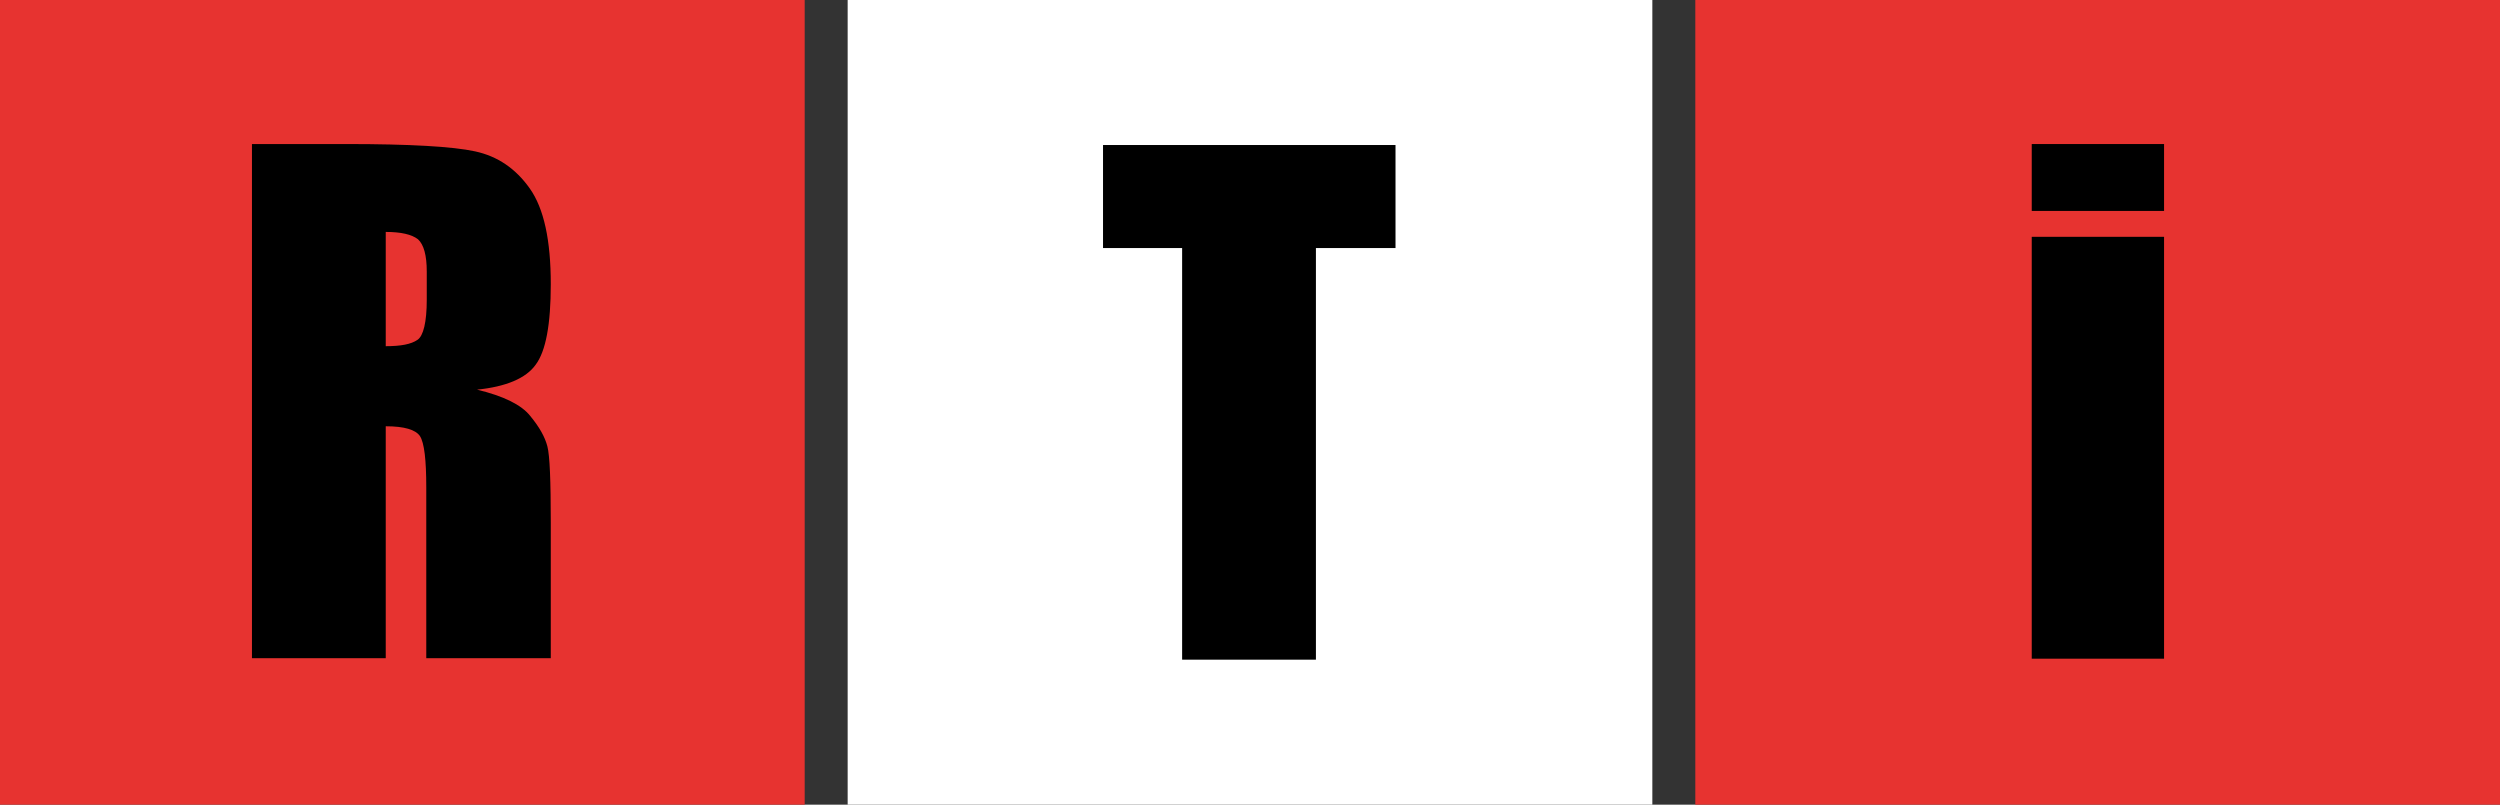 <?xml version="1.0" encoding="utf-8"?>
<!-- Generator: Adobe Illustrator 23.1.0, SVG Export Plug-In . SVG Version: 6.00 Build 0)  -->
<!DOCTYPE svg PUBLIC "-//W3C//DTD SVG 1.1//EN" "http://www.w3.org/Graphics/SVG/1.1/DTD/svg11.dtd">
<svg version="1.1" id="Слой_1" xmlns:x="http://ns.adobe.com/Extensibility/1.0/" xmlns:i="http://ns.adobe.com/AdobeIllustrator/10.0/" xmlns:graph="http://ns.adobe.com/Graphs/1.0/"
	 xmlns="http://www.w3.org/2000/svg" xmlns:xlink="http://www.w3.org/1999/xlink" x="0px" y="0px" viewBox="0 0 512 164.8"
	 style="enable-background:new 0 0 512 164.8;" xml:space="preserve">
<rect x="0" y="0" width="512" height="164.8" fill="#333333" stroke="none"/>
<style type="text/css">
	.st0{display:none;}
	.st1{display:inline;fill:#040809;}
	.st2{display:inline;fill:#E83435;}
	.st3{display:inline;fill:#FFFFFF;}
	.st4{fill:#E73330;}
	.st5{fill:#FFFFFF;}
</style>

<g class="st0">
	<path class="st1" d="M22.5,155.7h512v244h-512V155.7 M86.1,215.9c0.7,4.9,0.4,9.8,0.4,14.7c0,34,0,68,0,102c0,2.2-0.2,4.4-0.4,6.7
		c1.1,0.1,2.2,0.2,3.3,0.2c40.2,0,80.4,0,120.7,0c0-41.3,0-82.6,0-123.9c-38.5-0.1-77.1,0-115.6-0.1
		C91.7,215.5,88.9,215.4,86.1,215.9 M216.5,215.5c0,41.3,0,82.7,0,124c41.3,0,82.6,0,123.8,0c0-41.3,0-82.7,0-124
		C299.1,215.5,257.8,215.5,216.5,215.5 M346.8,215.8c0.2,41.2,0.1,82.4,0,123.6c41.3,0.1,82.6,0.1,123.9,0c0-41.3,0.1-82.6,0-123.9
		c-40.1,0.2-80.2,0-120.3,0.1C349.3,215.6,348,215.7,346.8,215.8z"/>
	<path class="st1" d="M122.3,234.5c10.8,0.2,21.6-0.5,32.4,0.9c5.3,0.6,10.1,4.2,11.7,9.3c2,6.9,2.1,14.5,0.4,21.5
		c-1.2,4.3-5.9,5.4-9.7,6.2c4.9,0.7,9.8,3.9,10.5,9.2c0.8,10.5,0.2,21,0.4,31.5c-6.3,0-12.7,0-19,0c0-8.8,0-17.6,0-26.4
		c0-2.7,0.1-5.6-1.3-8c-1.5-0.6-3.2-0.7-4.8-1c-0.2,11.8-0.1,23.6-0.1,35.5c-6.8-0.1-13.7,0-20.5-0.1
		C122.4,286.9,122.3,260.7,122.3,234.5 M142.8,247.9c0,5.9-0.1,11.8,0.1,17.7c1.6-0.2,3.3-0.5,4.9-0.7c1.8-5,1.7-10.7,0.2-15.8
		C146.3,248.5,144.5,248.1,142.8,247.9z"/>
	<path class="st1" d="M256.5,234.5c14.9,0,29.7,0,44.6,0c-0.1,5.3-0.1,10.6,0,15.9c-4.1-0.1-8.1-0.1-12.2-0.1
		c-0.1,20.9-0.1,41.8,0,62.7c-6.8-0.2-13.5-0.1-20.3-0.1c0.2-20.9,0-41.8,0.1-62.7c-4,0-8,0-12,0.1
		C256.7,245.1,256.9,239.8,256.5,234.5z"/>
	<path class="st1" d="M398.8,234.5c6.7-0.1,13.4,0.1,20.1,0c0,3.5,0,6.9,0,10.4c-6.7,0-13.4-0.1-20.1,0
		C398.8,241.5,398.8,238,398.8,234.5z"/>
	<path class="st1" d="M398.8,248.6c6.7,0,13.4,0.1,20,0c0,21.5-0.1,43,0,64.6c-6.7-0.1-13.4,0-20.1,0
		C398.9,291.6,398.8,270.1,398.8,248.6z"/>
</g>
<g class="st0">
	<path class="st2" d="M86.1,215.9c2.8-0.5,5.6-0.4,8.3-0.3c38.6,0.1,77.1-0.1,115.6,0.1c0,41.3,0,82.6,0,123.9
		c-40.2,0-80.4,0-120.7,0c-1.1,0-2.2-0.1-3.3-0.2c0.2-2.2,0.4-4.4,0.4-6.7c0-34,0-68,0-102C86.5,225.7,86.8,220.8,86.1,215.9
		 M122.3,234.5c0,26.2,0.1,52.4,0,78.5c6.8,0,13.7,0,20.5,0.1c0-11.8-0.1-23.7,0.1-35.5c1.6,0.3,3.3,0.3,4.8,1
		c1.4,2.4,1.3,5.3,1.3,8c0,8.8,0,17.6,0,26.4c6.3,0,12.7,0,19,0c-0.2-10.5,0.4-21-0.4-31.5c-0.7-5.3-5.6-8.5-10.5-9.2
		c3.7-0.9,8.5-2,9.7-6.2c1.7-7,1.7-14.5-0.4-21.5c-1.6-5.1-6.4-8.8-11.7-9.3C143.9,234,133.1,234.7,122.3,234.5z"/>
	<path class="st2" d="M346.8,215.8c1.2-0.1,2.4-0.2,3.7-0.2c40.1-0.1,80.2,0.1,120.3-0.1c0.1,41.3,0,82.6,0,123.9
		c-41.3,0.1-82.6,0.1-123.9,0C347,298.2,347,257,346.8,215.8 M398.8,234.5c0,3.5,0,6.9,0,10.4c6.7-0.1,13.4,0,20.1,0
		c0-3.5,0-6.9,0-10.4C412.2,234.6,405.5,234.5,398.8,234.5 M398.8,248.6c0,21.5,0.1,43,0,64.5c6.7,0,13.4-0.1,20.1,0
		c-0.1-21.5,0-43,0-64.6C412.2,248.7,405.5,248.6,398.8,248.6z"/>
	<path class="st2" d="M142.8,247.9c1.8,0.3,3.5,0.7,5.2,1.2c1.5,5.1,1.6,10.8-0.2,15.8c-1.6,0.2-3.3,0.5-4.9,0.7
		C142.7,259.7,142.7,253.8,142.8,247.9z"/>
</g>
<g class="st0">
	<path class="st3" d="M216.5,215.5c41.3,0,82.6,0,123.9,0c0,41.3,0,82.7,0,124c-41.3,0-82.6,0-123.8,0
		C216.5,298.2,216.6,256.8,216.5,215.5 M256.5,234.5c0.4,5.3,0.2,10.6,0.1,15.9c4-0.1,8-0.1,12-0.1c-0.1,20.9,0.1,41.8-0.1,62.7
		c6.8,0,13.5-0.1,20.3,0.1c-0.1-20.9-0.1-41.8,0-62.7c4.1,0,8.1,0,12.2,0.1c-0.1-5.3-0.1-10.6,0-15.9
		C286.2,234.6,271.4,234.5,256.5,234.5z"/>
</g>
<g>
	<g>
		<rect class="st4" width="164.8" height="164.8"/>
		<rect x="173.6" class="st5" width="164.8" height="164.8"/>
		<rect x="347.2" class="st4" width="164.8" height="164.8"/>
	</g>
	<g>
		<path d="M51.6,29.5h19.4c12.9,0,21.7,0.5,26.3,1.5c4.6,1,8.3,3.5,11.2,7.6c2.9,4.1,4.3,10.6,4.3,19.6c0,8.2-1,13.7-3.1,16.5
			c-2,2.8-6.1,4.5-12,5.1c5.4,1.3,9.1,3.1,10.9,5.4c1.9,2.3,3,4.3,3.5,6.2c0.5,1.9,0.7,7.1,0.7,15.6v27.8H87.3v-35
			c0-5.6-0.4-9.1-1.3-10.5c-0.9-1.3-3.2-2-7-2v47.5H51.6V29.5z M79,47.5v23.4c3.1,0,5.2-0.4,6.5-1.3c1.2-0.8,1.9-3.6,1.9-8.2v-5.8
			c0-3.3-0.6-5.5-1.8-6.6C84.3,48,82.1,47.5,79,47.5z"/>
	</g>
	<g>
		<path d="M285.8,29.7v21.1h-16.3v84.3h-27.4V50.8h-16.2V29.7H285.8z"/>
	</g>
	<g>
		<path d="M443.2,29.5v13.7h-27.1V29.5H443.2z M443.2,48.5v86.4h-27.1V48.5H443.2z"/>
	</g>
</g>
</svg>
